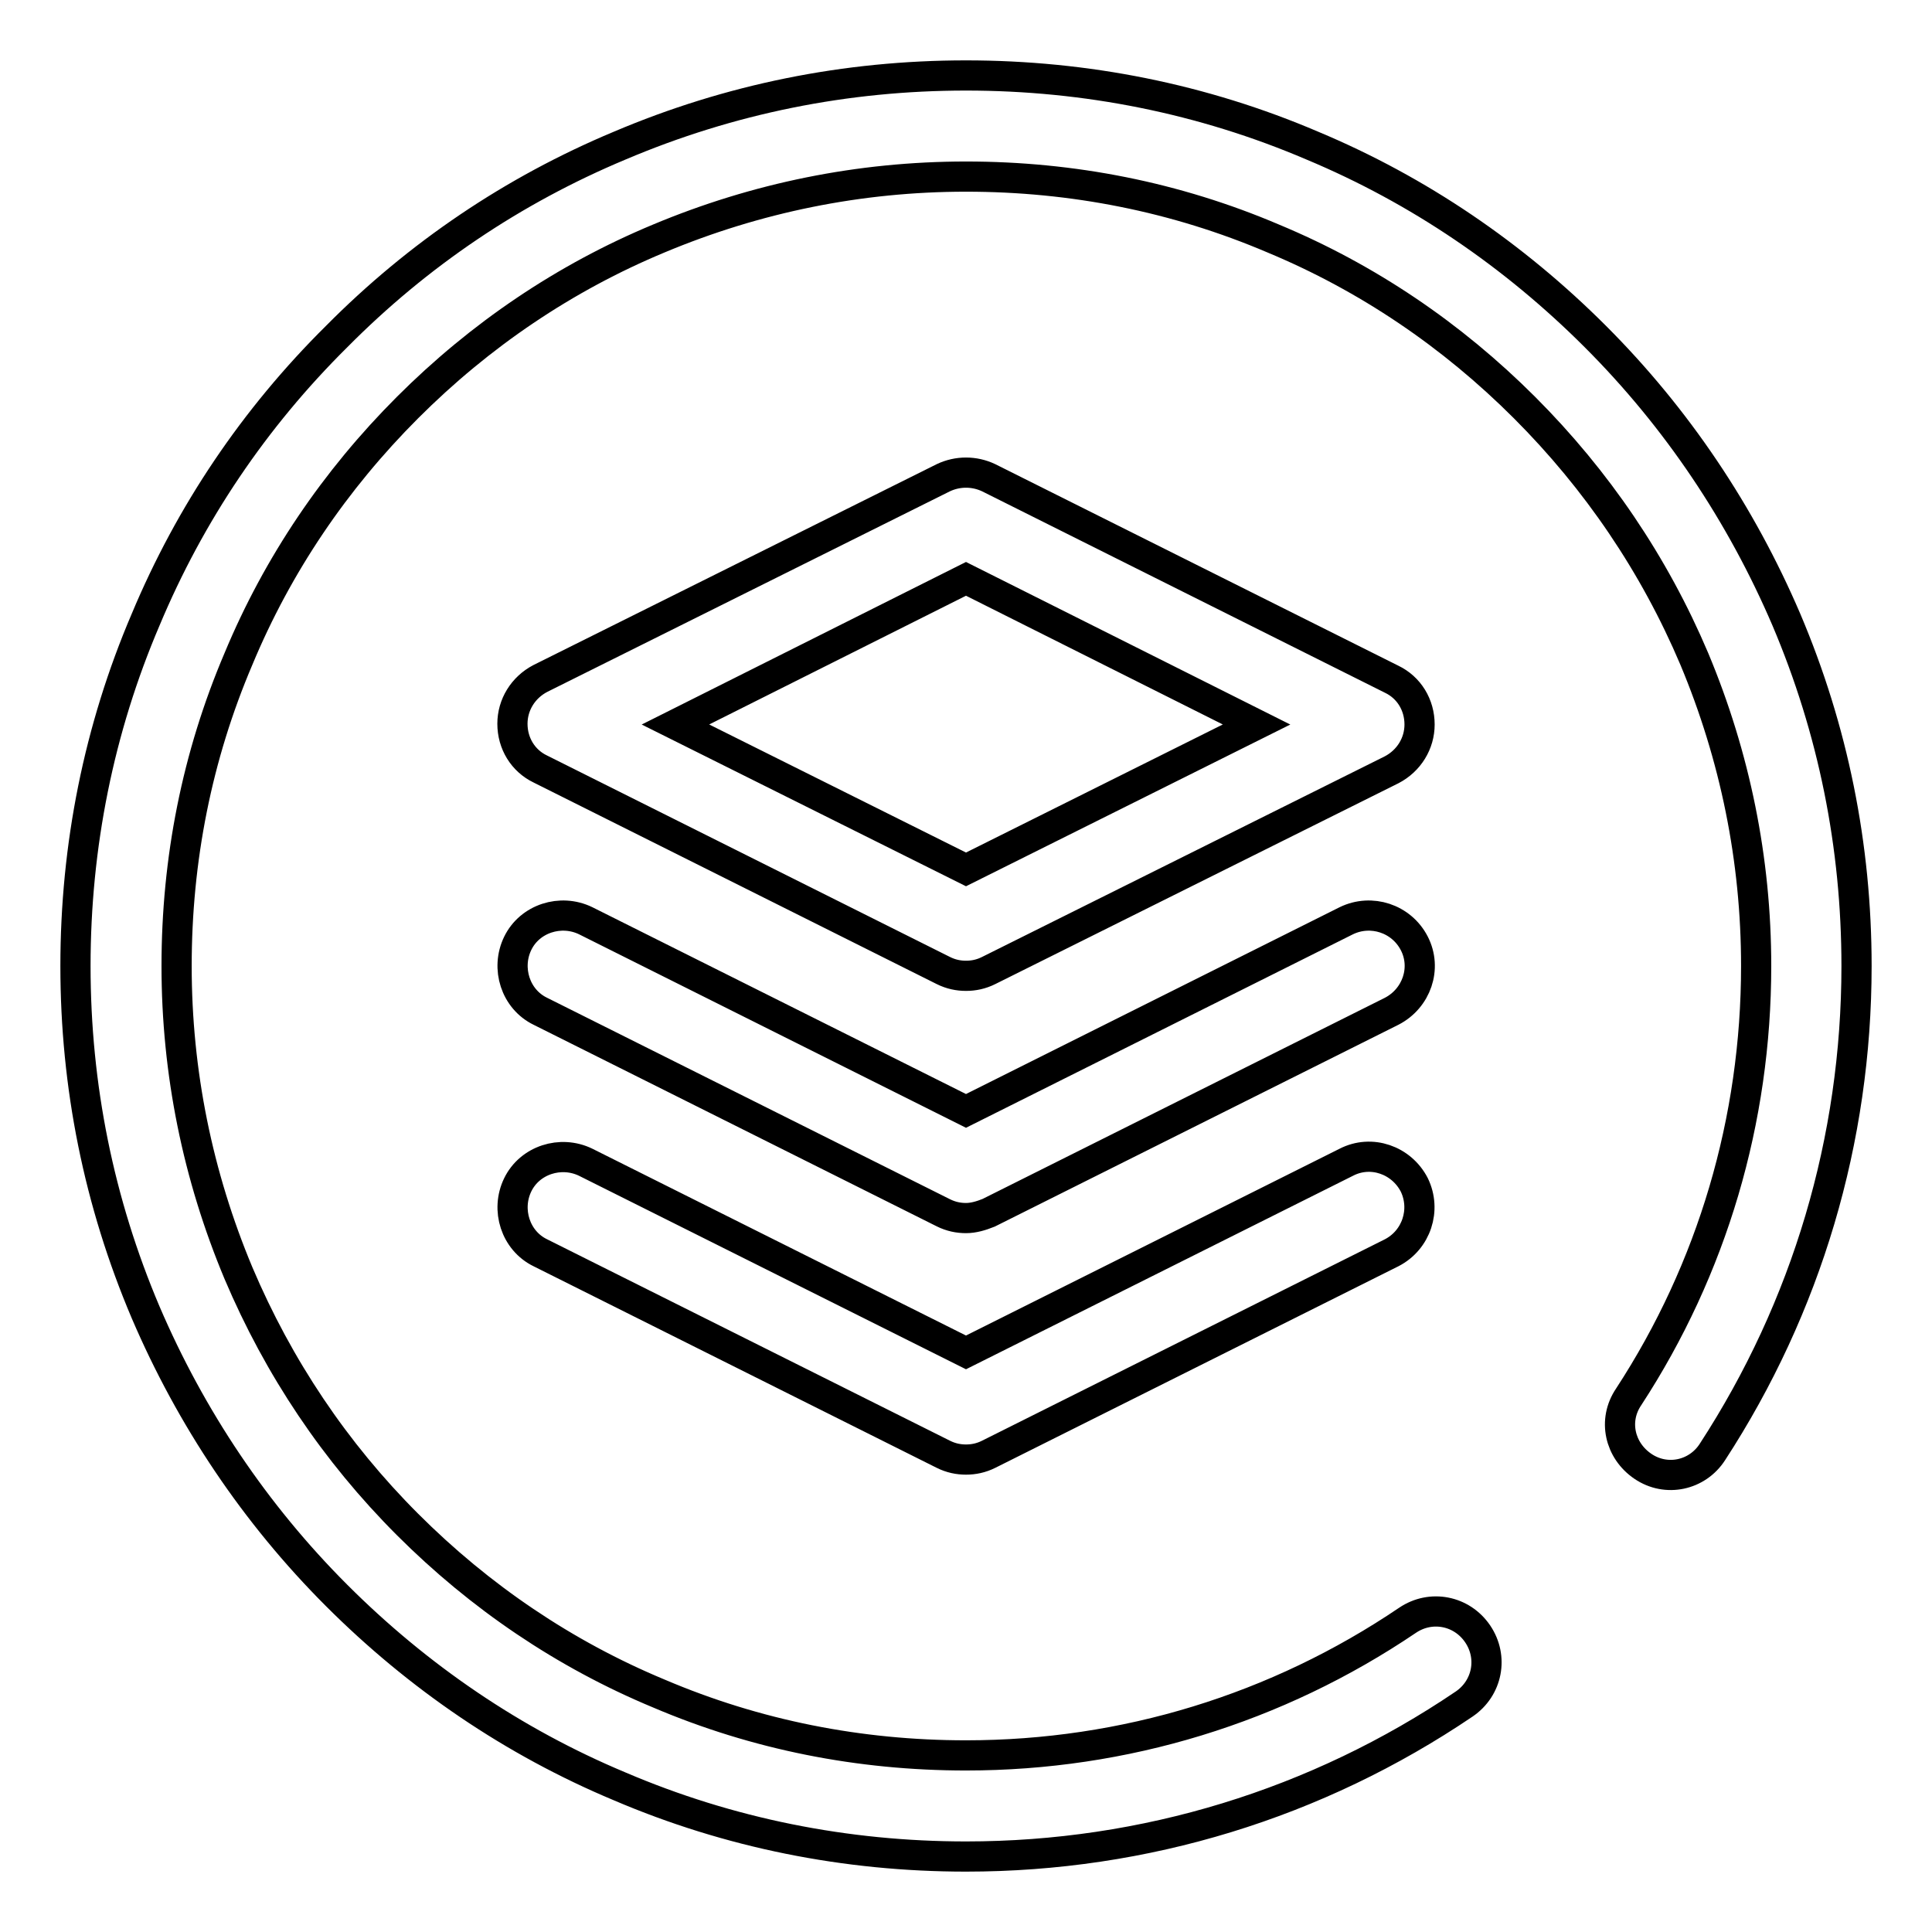 <?xml version="1.0" encoding="utf-8"?>
<!-- Svg Vector Icons : http://www.onlinewebfonts.com/icon -->
<!DOCTYPE svg PUBLIC "-//W3C//DTD SVG 1.1//EN" "http://www.w3.org/Graphics/SVG/1.1/DTD/svg11.dtd">
<svg version="1.1" xmlns="http://www.w3.org/2000/svg" xmlns:xlink="http://www.w3.org/1999/xlink" x="0px" y="0px" viewBox="0 0 256 256" enable-background="new 0 0 256 256" xml:space="preserve">
<g> <path stroke-width="4" fill-opacity="0" stroke="#000000"  d="M128,246c-15.9,0-31.4-3.1-45.9-9.3c-14.1-5.9-26.7-14.5-37.5-25.3c-10.8-10.8-19.3-23.5-25.3-37.5 c-6.2-14.6-9.3-30-9.3-45.9c0-15.9,3.1-31.4,9.3-45.9C25.2,68,33.7,55.4,44.6,44.6C55.4,33.7,68,25.2,82.1,19.3 c14.6-6.2,30-9.3,45.9-9.3c15.9,0,31.4,3.1,45.9,9.3c14.1,5.9,26.7,14.5,37.5,25.3c10.8,10.8,19.3,23.5,25.3,37.5 c6.2,14.6,9.3,30,9.3,45.9c0,23-6.6,45.2-19.1,64.4c-2,3.1-6.1,4-9.2,1.9s-4-6.1-1.9-9.2c11.1-17,16.9-36.7,16.9-57.1 c0-14.1-2.8-27.8-8.2-40.7C219.2,74.8,211.6,63.6,202,54s-20.8-17.2-33.3-22.4c-12.9-5.5-26.6-8.2-40.7-8.2s-27.8,2.8-40.7,8.2 C74.8,36.8,63.6,44.4,54,54S36.8,74.8,31.6,87.3c-5.5,12.9-8.2,26.6-8.2,40.7s2.8,27.8,8.2,40.7c5.3,12.5,12.8,23.7,22.4,33.3 s20.8,17.2,33.3,22.4c12.9,5.5,26.6,8.2,40.7,8.2c21,0,41.2-6.2,58.5-17.9c3.1-2.1,7.2-1.3,9.3,1.8c2.1,3.1,1.3,7.2-1.8,9.3 C174.5,239,151.7,246,128,246z M128,129.3c-1,0-2-0.2-3-0.7l-53.4-26.7c-2.3-1.1-3.7-3.4-3.7-6c0-2.5,1.4-4.8,3.7-6L125,63.3 c1.9-0.9,4.1-0.9,6,0L184.4,90c2.3,1.1,3.7,3.4,3.7,6c0,2.5-1.4,4.8-3.7,6L131,128.6C130,129.1,129,129.3,128,129.3z M89.5,96 l38.5,19.2L166.5,96L128,76.7L89.5,96z M128,161.4c-1,0-2-0.2-3-0.7L71.6,134c-3.3-1.6-4.6-5.7-3-9s5.7-4.6,9-3l50.4,25.2 l50.4-25.2c3.3-1.6,7.3-0.3,9,3s0.3,7.3-3,9L131,160.7C130,161.1,129,161.4,128,161.4z M128,193.4c-1,0-2-0.2-3-0.7L71.6,166 c-3.3-1.6-4.6-5.7-3-9s5.7-4.6,9-3l50.4,25.2l50.4-25.2c3.3-1.7,7.3-0.3,9,3c1.6,3.3,0.3,7.3-3,9L131,192.7 C130,193.2,129,193.4,128,193.4z"/></g>
</svg>